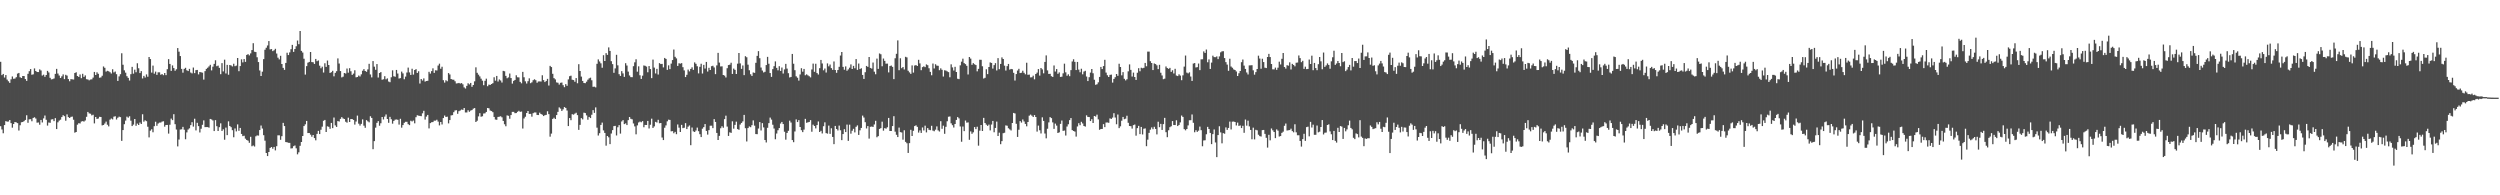 <?xml version="1.0" encoding="UTF-8"?>
<svg xmlns="http://www.w3.org/2000/svg" width="1920" height="150">
  <path d="M0 47.486h1v49.437H0zM1 57.708h1v41.697H1zM2 56.786h1v45.560H2zM3 59.560h1v36.513H3zM4 57.634h1v35.401H4zM5 61.111h1v32.320H5zM6 62.406h1v30.956H6zM7 63.626h1v28.515H7zM8 60.922h1v33.658H8zM9 58.748h1v39.299H9zM10 60.504h1v34.726H10zM11 60.311h1v33.407H11zM12 59.301h1v34.719H12zM13 56.548h1v38.024H13zM14 56.003h1v44.266H14zM15 59.360h1v36.859H15zM16 59.914h1v33.994H16zM17 58.358h1v35.345H17zM18 58.396h1v34.655H18zM19 60.704h1v31.398H19zM20 62.082h1v26.452H20zM21 56.660h1v37.641H21zM22 54.695h1v36.948H22zM23 53.051h1v38.474H23zM24 57.374h1v35.778H24zM25 57.089h1v33.471H25zM26 52.546h1v37.538H26zM27 54.514h1v36.495H27zM28 55.313h1v38.874H28zM29 55.362h1v38.666H29zM30 53.310h1v42.493H30zM31 54.096h1v38.012H31zM32 58.032h1v36.022H32zM33 57.323h1v33.595H33zM34 58.977h1v29.752H34zM35 57.584h1v34.401H35zM36 54.450h1v42.032H36zM37 55.633h1v38.454H37zM38 59.765h1v34.524H38zM39 60.956h1v30.804H39zM40 60.783h1v30.749H40zM41 60.243h1v32.776H41zM42 56.744h1v33.973H42zM43 52.881h1v46.265H43zM44 56.486h1v37.469H44zM45 57.994h1v34.630H45zM46 59.919h1v31.967H46zM47 58.612h1v31.298H47zM48 57.146h1v31.309H48zM49 60.789h1v28.463H49zM50 57.438h1v35.262H50zM51 58.087h1v29.755H51zM52 60.748h1v29.216H52zM53 62.418h1v28.220H53zM54 60.754h1v29.025H54zM55 60.942h1v28.597H55zM56 61.068h1v30.903H56zM57 56.054h1v45.812H57zM58 55.476h1v45.901H58zM59 58.381h1v37.358H59zM60 59.075h1v35.529H60zM61 57.191h1v37.614H61zM62 60.038h1v33.289H62zM63 56.664h1v36.382H63zM64 59.045h1v34.363H64zM65 57.909h1v34.595H65zM66 60.820h1v28.860H66zM67 61.053h1v24.889H67zM68 61.683h1v25.398H68zM69 61.085h1v26.260H69zM70 60.916h1v27.693H70zM71 59.621h1v28.502H71zM72 55.260h1v39.485H72zM73 57.617h1v32.216H73zM74 55.561h1v35.779H74zM75 56.654h1v34.353H75zM76 59.691h1v30.028H76zM77 59.436h1v30.408H77zM78 58.146h1v38.144H78zM79 51.035h1v44.968H79zM80 52.054h1v42.829H80zM81 54.991h1v38.395H81zM82 54.397h1v41.423H82zM83 54.741h1v42.343H83zM84 55.431h1v36.472H84zM85 56.493h1v34.539H85zM86 53.183h1v38.524H86zM87 55.586h1v34.028H87zM88 54.914h1v34.389H88zM89 56.981h1v34.835H89zM90 62.134h1v28.288H90zM91 58.674h1v30.932H91zM92 56.985h1v32.951H92zM93 40.908h1v67.289H93zM94 49.701h1v50.197H94zM95 54.007h1v41.362H95zM96 55.790h1v36.813H96zM97 58.534h1v31.052H97zM98 59.785h1v30.565H98zM99 61.867h1v27.439H99zM100 56.963h1v35.726H100zM101 51.372h1v45.426H101zM102 56.553h1v39.166H102zM103 53.509h1v37.887H103zM104 55.478h1v41.127H104zM105 48.585h1v46.363H105zM106 52.424h1v43.575H106zM107 56.090h1v38.028H107zM108 54.619h1v40.632H108zM109 60.246h1v27.493H109zM110 58.287h1v35.141H110zM111 59.548h1v32.852H111zM112 57.114h1v35.978H112zM113 58.948h1v38.361H113zM114 43.769h1v61.771H114zM115 45.354h1v55.009H115zM116 55.765h1v43.494H116zM117 50.400h1v51.185H117zM118 56.599h1v40.299H118zM119 54.974h1v38.538H119zM120 57.515h1v39.077H120zM121 55.560h1v39.336H121zM122 55.536h1v38.604H122zM123 57.371h1v36.736H123zM124 56.902h1v36.494H124zM125 57.763h1v35.385H125zM126 56.046h1v41.252H126zM127 57.726h1v38.283H127zM128 53.130h1v42.822H128zM129 45.401h1v57.204H129zM130 49.087h1v46.721H130zM131 54.433h1v36.660H131zM132 50.203h1v42.048H132zM133 52.278h1v35.417H133zM134 54.338h1v41.043H134zM135 53.174h1v46.315H135zM136 36.934h1v75.481H136zM137 39.684h1v67.451H137zM138 43.080h1v56.389H138zM139 52.881h1v46.462H139zM140 55.832h1v41.592H140zM141 52.886h1v46.737H141zM142 52.053h1v54.900H142zM143 53.958h1v47.721H143zM144 54.583h1v44.886H144zM145 52.903h1v45.661H145zM146 55.704h1v40.381H146zM147 56.359h1v37.483H147zM148 51.873h1v45.335H148zM149 56.177h1v35.001H149zM150 53.863h1v46.286H150zM151 53.707h1v40.603H151zM152 57.134h1v39.728H152zM153 55.280h1v46.477H153zM154 55.574h1v43.295H154zM155 55.796h1v40.039H155zM156 61.153h1v31.305H156zM157 54.637h1v42.992H157zM158 52.915h1v44.689H158zM159 52.021h1v45.551H159zM160 50.995h1v47.038H160zM161 49.750h1v41.596H161zM162 54.067h1v37.699H162zM163 51.177h1v41.340H163zM164 49.046h1v51.625H164zM165 46.282h1v45.987H165zM166 50.849h1v46.091H166zM167 50.370h1v50.258H167zM168 52.101h1v45.605H168zM169 56.995h1v37.713H169zM170 48.473h1v52.060H170zM171 54.820h1v44.520H171zM172 45.828h1v61.491H172zM173 56.422h1v41.564H173zM174 49.836h1v53.937H174zM175 57.379h1v35.830H175zM176 49.895h1v46.894H176zM177 50.301h1v47.412H177zM178 51.023h1v48.956H178zM179 48.927h1v56.476H179zM180 50.838h1v47.842H180zM181 50.396h1v50.494H181zM182 44.535h1v51.012H182zM183 54.703h1v45.737H183zM184 50.746h1v47.497H184zM185 45.543h1v57.300H185zM186 47.935h1v56.619H186zM187 45.360h1v58.909H187zM188 47.516h1v58.971H188zM189 42.176h1v65.342H189zM190 41.566h1v66.464H190zM191 42.552h1v67.097H191zM192 41.008h1v64.031H192zM193 38.462h1v73.853H193zM194 33.155h1v78.548H194zM195 39.725h1v72.805H195zM196 39.987h1v64.726H196zM197 43.960h1v60.012H197zM198 47.691h1v56.439H198zM199 54.100h1v45.786H199zM200 58.353h1v38.052H200zM201 55.033h1v43.665H201zM202 45.409h1v58.401H202zM203 38.194h1v69.825H203zM204 36.639h1v80.865H204zM205 34.904h1v84.948H205zM206 31.560h1v85.180H206zM207 37.955h1v75.667H207zM208 37.708h1v75.212H208zM209 39.247h1v75.003H209zM210 38.586h1v74.265H210zM211 37.474h1v78.030H211zM212 41.134h1v71.150H212zM213 44.287h1v59.647H213zM214 45.640h1v58.296H214zM215 42.874h1v64.486H215zM216 49.128h1v55.452H216zM217 52.101h1v42.266H217zM218 53.674h1v43.121H218zM219 48.329h1v60.761H219zM220 40.522h1v68.727H220zM221 42.278h1v67.371H221zM222 40.252h1v69.456H222zM223 37.787h1v76.243H223zM224 34.457h1v79.400H224zM225 39.831h1v72.448H225zM226 37.628h1v74.114H226zM227 35.541h1v78.394H227zM228 31.131h1v87.412H228zM229 33.969h1v83.034H229zM230 23.815h1v88.157H230zM231 39.089h1v69.961H231zM232 40.322h1v64.110H232zM233 45.125h1v51.687H233zM234 57.306h1v38.187H234zM235 50.782h1v42.104H235zM236 48.124h1v54.064H236zM237 47.587h1v54.570H237zM238 39.955h1v63.475H238zM239 47.652h1v57.376H239zM240 47.832h1v55.855H240zM241 49.104h1v56.906H241zM242 45.236h1v62.518H242zM243 46.988h1v55.827H243zM244 46.460h1v54.046H244zM245 50.424h1v52.561H245zM246 52.425h1v47.211H246zM247 51.209h1v46.094H247zM248 55.727h1v37.064H248zM249 48.582h1v43.526H249zM250 51.350h1v50.043H250zM251 46.501h1v50.517H251zM252 49.943h1v47.445H252zM253 55.990h1v42.921H253zM254 55.441h1v38.956H254zM255 54.398h1v43.989H255zM256 58.607h1v31.661H256zM257 55.961h1v40.343H257zM258 54.703h1v42.780H258zM259 44.874h1v48.085H259zM260 48.807h1v44.516H260zM261 54.583h1v36.702H261zM262 59.431h1v30.531H262zM263 58.891h1v32.107H263zM264 56.073h1v35.298H264zM265 56.483h1v36.995H265zM266 52.614h1v41.588H266zM267 55.817h1v34.535H267zM268 52.366h1v41.332H268zM269 54.749h1v36.651H269zM270 57.489h1v33.970H270zM271 56.521h1v35.578H271zM272 53.961h1v41.753H272zM273 59.409h1v33.922H273zM274 59.126h1v29.634H274zM275 57.995h1v36.985H275zM276 58.714h1v37.727H276zM277 57.085h1v38.041H277zM278 54.338h1v37.360H278zM279 53.077h1v43.433H279zM280 54.541h1v43.626H280zM281 55.140h1v37.145H281zM282 53.302h1v39.871H282zM283 49.013h1v44.939H283zM284 57.180h1v32.108H284zM285 59.444h1v31.113H285zM286 46.889h1v67.713H286zM287 51.184h1v57.217H287zM288 53.586h1v44.442H288zM289 49.228h1v45.145H289zM290 59.557h1v33.481H290zM291 56.039h1v40.528H291zM292 55.372h1v39.289H292zM293 61.235h1v28.645H293zM294 60.899h1v30.838H294zM295 58.515h1v31.040H295zM296 60.902h1v27.010H296zM297 60.224h1v31.162H297zM298 62.606h1v31.709H298zM299 63.132h1v26.632H299zM300 59.340h1v32.254H300zM301 54.025h1v40.946H301zM302 58.562h1v34.295H302zM303 58.939h1v32.972H303zM304 53.716h1v38.051H304zM305 56.458h1v35.537H305zM306 60.338h1v35.374H306zM307 59.992h1v31.264H307zM308 55.005h1v43.055H308zM309 56.352h1v39.720H309zM310 60.859h1v33.451H310zM311 58.840h1v34.699H311zM312 55.682h1v37.846H312zM313 51.914h1v43.458H313zM314 55.611h1v40.514H314zM315 57.559h1v35.173H315zM316 52.798h1v40.469H316zM317 57.290h1v35.259H317zM318 53.748h1v40.965H318zM319 53.119h1v36.869H319zM320 56.000h1v32.541H320zM321 54.739h1v34.108H321zM322 64.165h1v24.896H322zM323 60.647h1v28.606H323zM324 61.868h1v25.155H324zM325 60.204h1v24.916H325zM326 62.675h1v29.191H326zM327 62.195h1v27.353H327zM328 62.071h1v26.199H328zM329 55.118h1v43.478H329zM330 56.528h1v38.035H330zM331 54.647h1v39.255H331zM332 52.493h1v41.246H332zM333 55.970h1v36.713H333zM334 53.968h1v38.703H334zM335 54.098h1v37.854H335zM336 50.314h1v43.085H336zM337 48.895h1v47.423H337zM338 52.769h1v40.903H338zM339 51.248h1v44.323H339zM340 61.618h1v29.063H340zM341 63.444h1v25.289H341zM342 61.634h1v28.237H342zM343 62.425h1v27.153H343zM344 56.090h1v38.703H344zM345 57.164h1v35.055H345zM346 60.695h1v27.946H346zM347 61.114h1v27.301H347zM348 61.242h1v24.921H348zM349 62.397h1v22.425H349zM350 64.098h1v20.525H350zM351 63.937h1v23.480H351zM352 63.683h1v21.694H352zM353 64.153h1v20.668H353zM354 63.811h1v20.285H354zM355 64.752h1v19.605H355zM356 67.141h1v15.805H356zM357 67.983h1v18.404H357zM358 65.962h1v20.399H358zM359 63.971h1v20.727H359zM360 64.797h1v21.043H360zM361 63.680h1v21.247H361zM362 66.683h1v17.843H362zM363 65.269h1v18.197H363zM364 62.482h1v20.518H364zM365 51.690h1v41.990H365zM366 55.935h1v36.798H366zM367 57.342h1v32.065H367zM368 58.667h1v28.282H368zM369 60.442h1v29.187H369zM370 61.959h1v27.316H370zM371 65.421h1v21.755H371zM372 62.038h1v25.020H372zM373 60.411h1v25.539H373zM374 66.210h1v16.730H374zM375 64.985h1v18.216H375zM376 65.233h1v19.662H376zM377 64.526h1v20.797H377zM378 63.918h1v22.252H378zM379 59.336h1v30.484H379zM380 61.951h1v29.843H380zM381 58.342h1v33.664H381zM382 62.594h1v27.199H382zM383 61.014h1v28.586H383zM384 61.822h1v27.471H384zM385 63.385h1v26.717H385zM386 54.429h1v38.427H386zM387 54.715h1v40.711H387zM388 58.274h1v38.697H388zM389 60.090h1v28.537H389zM390 59.442h1v29.478H390zM391 56.463h1v34.729H391zM392 59.953h1v28.424H392zM393 64.188h1v21.729H393zM394 62.114h1v23.820H394zM395 61.385h1v25.565H395zM396 57.815h1v29.040H396zM397 59.360h1v26.500H397zM398 59.425h1v25.664H398zM399 62.883h1v23.032H399zM400 63.977h1v21.704H400zM401 55.194h1v43.536H401zM402 59.343h1v31.623H402zM403 62.481h1v27.194H403zM404 64.176h1v22.604H404zM405 62.337h1v22.899H405zM406 60.142h1v27.352H406zM407 63.874h1v23.561H407zM408 63.254h1v26.342H408zM409 61.576h1v25.350H409zM410 60.854h1v25.529H410zM411 61.601h1v24.767H411zM412 63.553h1v24.733H412zM413 62.542h1v25.818H413zM414 62.507h1v24.030H414zM415 62.617h1v24.939H415zM416 57.816h1v30.301H416zM417 61.564h1v27.583H417zM418 63.010h1v25.464H418zM419 62.154h1v26.050H419zM420 60.582h1v24.854H420zM421 65.714h1v21.938H421zM422 50.566h1v54.411H422zM423 51.529h1v51.075H423zM424 56.702h1v34.655H424zM425 60.001h1v30.436H425zM426 60.953h1v30.439H426zM427 63.295h1v25.085H427zM428 63.560h1v22.329H428zM429 64.986h1v17.496H429zM430 63.613h1v19.814H430zM431 63.387h1v21.812H431zM432 65.435h1v18.557H432zM433 66.977h1v15.269H433zM434 64.597h1v18.297H434zM435 65.905h1v19.009H435zM436 60.994h1v35.833H436zM437 58.537h1v32.146H437zM438 58.106h1v34.227H438zM439 61.221h1v26.472H439zM440 61.502h1v26.555H440zM441 62.789h1v24.486H441zM442 59.975h1v26.598H442zM443 63.925h1v24.515H443zM444 49.293h1v50.464H444zM445 54.512h1v41.395H445zM446 58.813h1v31.937H446zM447 62.137h1v29.569H447zM448 63.734h1v22.818H448zM449 63.876h1v22.953H449zM450 62.717h1v25.891H450zM451 61.179h1v30.773H451zM452 60.161h1v29.633H452zM453 59.632h1v31.059H453zM454 61.662h1v26.476H454zM455 66.646h1v17.945H455zM456 66.553h1v20.137H456zM457 67.124h1v15.361H457zM458 48.975h1v49.075H458zM459 45.637h1v58.474H459zM460 47.189h1v55.091H460zM461 48.656h1v47.282H461zM462 52.026h1v42.140H462zM463 42.404h1v57.735H463zM464 46.856h1v55.227H464zM465 40.808h1v71.043H465zM466 42.155h1v62.303H466zM467 36.411h1v69.062H467zM468 39.135h1v71.571H468zM469 47.023h1v55.553H469zM470 49.258h1v50.672H470zM471 55.903h1v40.984H471zM472 52.519h1v44.147H472zM473 42.067h1v61.970H473zM474 50.158h1v47.584H474zM475 57.000h1v39.083H475zM476 58.293h1v44.312H476zM477 54.629h1v38.677H477zM478 56.367h1v35.892H478zM479 59.032h1v36.317H479zM480 48.543h1v46.214H480zM481 50.354h1v45.698H481zM482 55.002h1v37.272H482zM483 57.946h1v31.891H483zM484 59.219h1v32.009H484zM485 59.266h1v32.368H485zM486 50.862h1v43.966H486zM487 47.879h1v49.220H487zM488 45.537h1v57.612H488zM489 55.056h1v41.262H489zM490 50.925h1v43.105H490zM491 57.783h1v35.603H491zM492 60.644h1v33.237H492zM493 58.095h1v34.948H493zM494 50.298h1v47.437H494zM495 50.550h1v45.411H495zM496 51.145h1v44.863H496zM497 55.475h1v37.423H497zM498 50.764h1v47.880H498zM499 53.055h1v42.733H499zM500 59.985h1v31.173H500zM501 45.782h1v52.472H501zM502 51.916h1v45.150H502zM503 56.435h1v37.142H503zM504 52.906h1v41.206H504zM505 57.262h1v34.725H505zM506 48.481h1v46.163H506zM507 49.196h1v45.254H507zM508 49.037h1v56.563H508zM509 51.759h1v55.791H509zM510 44.500h1v53.600H510zM511 45.249h1v51.046H511zM512 53.655h1v39.516H512zM513 50.156h1v41.750H513zM514 53.099h1v39.014H514zM515 48.850h1v51.993H515zM516 46.137h1v54.589H516zM517 38.037h1v64.330H517zM518 43.627h1v57.634H518zM519 44.837h1v58.227H519zM520 50.633h1v44.959H520zM521 48.598h1v49.428H521zM522 48.899h1v52.499H522zM523 48.464h1v47.430H523zM524 51.592h1v46.835H524zM525 54.072h1v44.022H525zM526 59.189h1v35.395H526zM527 57.446h1v41.659H527zM528 53.457h1v43.836H528zM529 54.853h1v41.514H529zM530 52.939h1v58.569H530zM531 51.725h1v46.214H531zM532 53.663h1v47.229H532zM533 47.944h1v53.440H533zM534 48.974h1v51.300H534zM535 50.903h1v47.094H535zM536 56.352h1v44.429H536zM537 51.281h1v51.767H537zM538 48.949h1v56.294H538zM539 56.498h1v42.317H539zM540 49.798h1v47.842H540zM541 52.655h1v42.641H541zM542 47.546h1v53.011H542zM543 54.929h1v48.455H543zM544 52.062h1v47.876H544zM545 53.764h1v42.775H545zM546 50.836h1v45.661H546zM547 50.506h1v47.880H547zM548 51.820h1v39.694H548zM549 56.924h1v36.724H549zM550 50.235h1v51.871H550zM551 40.613h1v66.905H551zM552 48.092h1v56.269H552zM553 51.065h1v47.450H553zM554 50.964h1v46.022H554zM555 57.583h1v40.494H555zM556 58.068h1v33.405H556zM557 59.492h1v29.324H557zM558 52.395h1v44.851H558zM559 49.992h1v54.395H559zM560 49.690h1v51.959H560zM561 48.176h1v53.841H561zM562 56.772h1v36.432H562zM563 52.701h1v46.121H563zM564 53.668h1v42.227H564zM565 56.809h1v36.637H565zM566 48.922h1v50.221H566zM567 40.711h1v58.976H567zM568 48.669h1v46.982H568zM569 52.873h1v41.541H569zM570 50.269h1v42.990H570zM571 57.703h1v30.541H571zM572 43.185h1v55.258H572zM573 43.981h1v64.664H573zM574 49.661h1v48.693H574zM575 53.941h1v43.200H575zM576 57.032h1v40.632H576zM577 58.333h1v37.821H577zM578 55.645h1v36.816H578zM579 55.958h1v40.563H579zM580 48.225h1v54.744H580zM581 42.922h1v60.153H581zM582 39.246h1v59.450H582zM583 44.701h1v49.060H583zM584 51.888h1v48.297H584zM585 54.185h1v40.370H585zM586 55.660h1v42.197H586zM587 55.133h1v52.364H587zM588 49.975h1v59.424H588zM589 43.667h1v54.460H589zM590 48.945h1v45.597H590zM591 56.111h1v34.192H591zM592 59.012h1v32.826H592zM593 53.104h1v42.708H593zM594 50.828h1v47.883H594zM595 47.135h1v59.844H595zM596 52.136h1v50.406H596zM597 54.034h1v45.987H597zM598 50.863h1v47.473H598zM599 54.463h1v40.387H599zM600 51.892h1v41.746H600zM601 56.475h1v38.793H601zM602 53.299h1v47.878H602zM603 49.042h1v58.243H603zM604 52.692h1v49.396H604zM605 56.210h1v44.265H605zM606 59.499h1v33.171H606zM607 59.105h1v34.992H607zM608 41.402h1v66.146H608zM609 48.937h1v60.255H609zM610 53.908h1v47.063H610zM611 58.622h1v33.059H611zM612 59.710h1v34.059H612zM613 61.917h1v30.365H613zM614 57.206h1v40.309H614zM615 52.363h1v47.652H615zM616 55.017h1v46.475H616zM617 52.965h1v46.558H617zM618 57.811h1v33.503H618zM619 57.089h1v37.221H619zM620 57.852h1v36.113H620zM621 58.548h1v35.096H621zM622 59.456h1v32.799H622zM623 53.368h1v47.789H623zM624 48.825h1v46.907H624zM625 55.167h1v41.587H625zM626 48.957h1v49.662H626zM627 56.105h1v39.963H627zM628 57.230h1v36.033H628zM629 52.376h1v48.982H629zM630 46.042h1v54.434H630zM631 48.726h1v53.794H631zM632 54.002h1v42.944H632zM633 52.618h1v41.316H633zM634 55.715h1v46.511H634zM635 48.682h1v53.950H635zM636 50.924h1v45.513H636zM637 49.537h1v53.276H637zM638 52.350h1v46.166H638zM639 53.640h1v51.537H639zM640 47.185h1v63.535H640zM641 53.737h1v43.003H641zM642 55.909h1v43.185H642zM643 53.754h1v46.457H643zM644 51.326h1v45.120H644zM645 42.667h1v57.368H645zM646 39.922h1v67.694H646zM647 51.332h1v51.651H647zM648 53.550h1v45.658H648zM649 51.019h1v50.391H649zM650 54.338h1v41.380H650zM651 53.321h1v54.880H651zM652 51.975h1v43.758H652zM653 49.463h1v53.174H653zM654 52.998h1v47.418H654zM655 50.571h1v48.369H655zM656 52.452h1v49.219H656zM657 45.341h1v52.031H657zM658 53.633h1v42.652H658zM659 48.790h1v54.820H659zM660 53.059h1v47.015H660zM661 52.420h1v45.815H661zM662 57.558h1v31.221H662zM663 60.612h1v29.674H663zM664 55.433h1v38.426H664zM665 50.649h1v48.017H665zM666 51.378h1v45.457H666zM667 43.756h1v62.683H667zM668 52.163h1v45.212H668zM669 52.677h1v44.507H669zM670 48.018h1v49.447H670zM671 55.048h1v40.539H671zM672 57.048h1v35.739H672zM673 45.028h1v60.391H673zM674 52.912h1v51.663H674zM675 41.056h1v57.973H675zM676 41.669h1v56.756H676zM677 50.916h1v42.504H677zM678 44.962h1v55.402H678zM679 46.737h1v51.668H679zM680 48.899h1v49.900H680zM681 48.851h1v48.873H681zM682 55.579h1v34.986H682zM683 50.719h1v49.897H683zM684 50.314h1v50.307H684zM685 51.358h1v45.475H685zM686 60.770h1v28.466H686zM687 44.765h1v56.378H687zM688 41.331h1v62.201H688zM689 31.008h1v74.238H689zM690 53.903h1v44.113H690zM691 44.723h1v56.778H691zM692 52.379h1v49.372H692zM693 51.458h1v55.790H693zM694 53.339h1v46.706H694zM695 43.645h1v65.316H695zM696 44.061h1v65.970H696zM697 54.303h1v63.143H697zM698 55.615h1v54.288H698zM699 56.733h1v42.968H699zM700 50.244h1v54.195H700zM701 55.766h1v44.697H701zM702 50.321h1v46.509H702zM703 49.961h1v46.313H703zM704 50.663h1v46.793H704zM705 45.911h1v55.935H705zM706 48.673h1v51.467H706zM707 53.928h1v48.156H707zM708 51.550h1v46.325H708zM709 50.936h1v49.254H709zM710 51.547h1v44.975H710zM711 49.457h1v52.201H711zM712 50.085h1v48.246H712zM713 52.411h1v47.267H713zM714 55.195h1v44.818H714zM715 57.800h1v38.801H715zM716 48.816h1v51.468H716zM717 52.595h1v48.206H717zM718 49.351h1v50.255H718zM719 50.361h1v46.720H719zM720 50.543h1v49.617H720zM721 53.891h1v47.117H721zM722 52.483h1v40.610H722zM723 53.628h1v45.277H723zM724 58.769h1v37.740H724zM725 53.958h1v48.801H725zM726 54.200h1v43.195H726zM727 54.825h1v38.304H727zM728 55.377h1v34.271H728zM729 59.363h1v30.073H729zM730 49.408h1v45.310H730zM731 51.767h1v44.363H731zM732 54.187h1v43.746H732zM733 51.294h1v43.947H733zM734 55.311h1v36.777H734zM735 60.466h1v29.434H735zM736 60.786h1v30.124H736zM737 50.150h1v46.968H737zM738 47.375h1v61.467H738zM739 45.064h1v52.120H739zM740 48.494h1v52.220H740zM741 49.229h1v43.332H741zM742 50.544h1v43.668H742zM743 57.171h1v36.810H743zM744 43.773h1v63.611H744zM745 45.022h1v55.895H745zM746 49.783h1v52.962H746zM747 48.494h1v53.154H747zM748 49.361h1v48.239H748zM749 49.995h1v49.174H749zM750 54.762h1v42.551H750zM751 52.879h1v58.982H751zM752 45.858h1v54.481H752zM753 45.907h1v50.074H753zM754 50.907h1v49.694H754zM755 60.334h1v30.195H755zM756 59.761h1v34.728H756zM757 53.195h1v42.563H757zM758 56.917h1v39.746H758zM759 51.455h1v44.255H759zM760 47.944h1v52.184H760zM761 48.345h1v47.272H761zM762 52.681h1v40.200H762zM763 50.030h1v51.553H763zM764 48.478h1v49.764H764zM765 54.095h1v39.312H765zM766 44.649h1v59.790H766zM767 53.149h1v48.762H767zM768 49.114h1v61.649H768zM769 44.084h1v64.328H769zM770 45.301h1v56.992H770zM771 50.446h1v51.496H771zM772 54.171h1v42.127H772zM773 50.793h1v45.754H773zM774 49.085h1v49.432H774zM775 53.438h1v45.931H775zM776 52.949h1v47.264H776zM777 53.206h1v41.238H777zM778 55.930h1v30.789H778zM779 61.842h1v25.320H779zM780 56.863h1v38.200H780zM781 54.165h1v50.989H781zM782 52.820h1v46.807H782zM783 56.103h1v36.919H783zM784 55.855h1v38.295H784zM785 54.329h1v37.415H785zM786 55.889h1v37.413H786zM787 57.089h1v38.077H787zM788 48.163h1v48.885H788zM789 57.445h1v36.243H789zM790 57.288h1v31.559H790zM791 59.452h1v28.549H791zM792 59.341h1v29.470H792zM793 58.096h1v31.756H793zM794 60.922h1v27.442H794zM795 56.838h1v32.999H795zM796 55.775h1v45.307H796zM797 53.038h1v43.399H797zM798 58.075h1v41.966H798zM799 52.234h1v50.260H799zM800 53.283h1v36.847H800zM801 56.304h1v36.586H801zM802 47.575h1v54.987H802zM803 42.546h1v63.701H803zM804 54.065h1v44.824H804zM805 56.783h1v37.224H805zM806 56.691h1v33.289H806zM807 58.498h1v32.230H807zM808 59.094h1v34.919H808zM809 50.284h1v48.699H809zM810 54.912h1v39.991H810zM811 53.050h1v43.433H811zM812 56.673h1v45.489H812zM813 55.593h1v46.032H813zM814 59.102h1v36.030H814zM815 58.863h1v33.724H815zM816 56.303h1v44.218H816zM817 48.874h1v51.355H817zM818 55.548h1v48.545H818zM819 58.161h1v39.013H819zM820 57.081h1v38.366H820zM821 58.504h1v33.751H821zM822 53.861h1v36.828H822zM823 47.197h1v52.738H823zM824 45.511h1v55.093H824zM825 47.523h1v53.528H825zM826 53.794h1v51.110H826zM827 47.544h1v49.592H827zM828 53.456h1v41.143H828zM829 55.490h1v40.645H829zM830 52.782h1v40.780H830zM831 57.095h1v37.705H831zM832 54.917h1v41.858H832zM833 54.357h1v42.872H833zM834 58.794h1v29.765H834zM835 62.272h1v27.557H835zM836 59.269h1v30.662H836zM837 55.773h1v37.218H837zM838 52.982h1v38.573H838zM839 56.249h1v38.202H839zM840 61.257h1v27.833H840zM841 65.110h1v24.415H841zM842 64.715h1v23.355H842zM843 63.220h1v28.459H843zM844 59.105h1v40.568H844zM845 51.398h1v47.672H845zM846 53.028h1v45.991H846zM847 50.719h1v44.636H847zM848 45.905h1v51.738H848zM849 55.740h1v38.352H849zM850 57.815h1v36.245H850zM851 59.145h1v35.187H851zM852 57.485h1v33.460H852zM853 57.306h1v34.039H853zM854 63.418h1v26.906H854zM855 60.634h1v26.299H855zM856 59.283h1v30.998H856zM857 56.807h1v38.634H857zM858 58.234h1v29.745H858zM859 48.967h1v49.453H859zM860 51.456h1v45.588H860zM861 57.835h1v34.884H861zM862 55.374h1v34.412H862zM863 60.518h1v31.008H863zM864 61.757h1v29.390H864zM865 60.894h1v28.008H865zM866 54.760h1v39.553H866zM867 49.483h1v47.262H867zM868 53.645h1v43.280H868zM869 58.772h1v39.971H869zM870 55.752h1v40.373H870zM871 59.135h1v36.529H871zM872 61.397h1v42.809H872zM873 55.848h1v42.561H873zM874 52.358h1v44.314H874zM875 54.754h1v48.251H875zM876 52.028h1v45.454H876zM877 52.451h1v50.820H877zM878 52.062h1v46.798H878zM879 48.344h1v50.259H879zM880 50.875h1v61.389H880zM881 39.618h1v67.637H881zM882 39.608h1v62.447H882zM883 46.998h1v52.590H883zM884 48.387h1v49.456H884zM885 53.786h1v45.436H885zM886 48.730h1v48.629H886zM887 49.183h1v49.818H887zM888 50.185h1v53.052H888zM889 53.112h1v40.368H889zM890 49.790h1v47.905H890zM891 55.842h1v39.292H891zM892 57.951h1v41.861H892zM893 60.835h1v34.504H893zM894 60.410h1v30.127H894zM895 51.038h1v50.473H895zM896 52.278h1v53.096H896zM897 52.865h1v47.169H897zM898 52.115h1v45.566H898zM899 55.218h1v41.768H899zM900 53.961h1v39.039H900zM901 56.419h1v39.590H901zM902 52.846h1v43.207H902zM903 57.996h1v34.353H903zM904 58.413h1v38.391H904zM905 57.084h1v38.852H905zM906 58.087h1v35.915H906zM907 61.584h1v27.167H907zM908 57.865h1v31.930H908zM909 51.148h1v48.012H909zM910 42.638h1v57.443H910zM911 55.746h1v43.350H911zM912 56.366h1v39.915H912zM913 55.539h1v36.802H913zM914 58.782h1v33.531H914zM915 62.143h1v25.755H915zM916 48.798h1v45.498H916zM917 48.433h1v53.159H917zM918 51.813h1v48.159H918zM919 51.566h1v49.720H919zM920 48.800h1v51.573H920zM921 53.842h1v43.377H921zM922 45.542h1v54.440H922zM923 45.492h1v66.824H923zM924 39.478h1v68.401H924zM925 40.636h1v67.067H925zM926 38.027h1v65.094H926zM927 47.802h1v49.654H927zM928 45.627h1v53.455H928zM929 52.932h1v49.167H929zM930 48.057h1v62.624H930zM931 42.734h1v60.299H931zM932 43.877h1v55.537H932zM933 43.911h1v65.483H933zM934 43.298h1v77.387H934zM935 45.416h1v58.322H935zM936 43.310h1v53.637H936zM937 40.189h1v61.486H937zM938 39.402h1v70.673H938zM939 39.331h1v62.933H939zM940 44.607h1v58.121H940zM941 47.718h1v50.146H941zM942 49.625h1v50.136H942zM943 54.366h1v43.899H943zM944 45.117h1v48.248H944zM945 51.103h1v48.348H945zM946 52.022h1v41.396H946zM947 53.290h1v40.045H947zM948 53.741h1v39.933H948zM949 54.873h1v41.470H949zM950 58.369h1v35.785H950zM951 56.265h1v40.400H951zM952 54.547h1v41.802H952zM953 47.754h1v50.607H953zM954 45.743h1v50.859H954zM955 50.372h1v51.626H955zM956 52.946h1v38.844H956zM957 55.639h1v40.889H957zM958 57.213h1v35.473H958zM959 50.234h1v46.824H959zM960 50.198h1v49.589H960zM961 50.091h1v56.880H961zM962 54.036h1v43.999H962zM963 57.338h1v49.745H963zM964 55.414h1v44.253H964zM965 53.012h1v47.094H965zM966 42.731h1v60.757H966zM967 44.943h1v59.591H967zM968 52.812h1v52.033H968zM969 45.133h1v54.819H969zM970 47.655h1v52.150H970zM971 51.963h1v50.842H971zM972 52.264h1v53.563H972zM973 43.784h1v69.566H973zM974 41.353h1v62.197H974zM975 43.826h1v63.938H975zM976 49.135h1v49.502H976zM977 53.243h1v46.873H977zM978 53.311h1v48.075H978zM979 51.897h1v54.201H979zM980 53.662h1v45.742H980zM981 51.961h1v48.411H981zM982 47.355h1v57.513H982zM983 49.516h1v54.970H983zM984 45.167h1v56.894H984zM985 40.704h1v60.410H985zM986 51.466h1v45.174H986zM987 52.700h1v42.182H987zM988 50.071h1v50.199H988zM989 50.449h1v49.609H989zM990 47.890h1v51.988H990zM991 53.361h1v45.445H991zM992 49.056h1v51.658H992zM993 49.844h1v51.782H993zM994 50.918h1v44.540H994zM995 48.172h1v53.459H995zM996 48.013h1v55.868H996zM997 42.597h1v61.306H997zM998 44.627h1v63.586H998zM999 47.791h1v64.806H999zM1000 46.671h1v60.171H1000zM1001 52.892h1v49.875H1001zM1002 51.199h1v57.008H1002zM1003 53.111h1v44.505H1003zM1004 52.929h1v44.335H1004zM1005 45.701h1v58.979H1005zM1006 49.136h1v44.466H1006zM1007 42.765h1v55.192H1007zM1008 53.893h1v41.837H1008zM1009 48.317h1v55.196H1009zM1010 52.278h1v51.233H1010zM1011 53.918h1v42.478H1011zM1012 49.297h1v52.310H1012zM1013 43.760h1v57.347H1013zM1014 47.085h1v50.452H1014zM1015 53.185h1v39.042H1015zM1016 40.372h1v62.883H1016zM1017 51.357h1v50.595H1017zM1018 50.232h1v51.545H1018zM1019 48.677h1v47.344H1019zM1020 49.892h1v45.587H1020zM1021 52.805h1v48.112H1021zM1022 47.123h1v55.976H1022zM1023 43.998h1v63.584H1023zM1024 38.983h1v61.581H1024zM1025 49.840h1v58.354H1025zM1026 48.734h1v60.783H1026zM1027 46.853h1v51.284H1027zM1028 48.389h1v52.993H1028zM1029 50.890h1v45.936H1029zM1030 40.721h1v56.505H1030zM1031 47.733h1v58.959H1031zM1032 47.051h1v51.192H1032zM1033 54.616h1v46.258H1033zM1034 53.436h1v45.936H1034zM1035 51.496h1v44.689H1035zM1036 49.836h1v42.775H1036zM1037 54.087h1v44.147H1037zM1038 44.537h1v54.796H1038zM1039 51.220h1v54.634H1039zM1040 46.923h1v59.936H1040zM1041 46.886h1v55.584H1041zM1042 48.446h1v54.553H1042zM1043 44.954h1v60.579H1043zM1044 52.245h1v40.066H1044zM1045 40.476h1v64.429H1045zM1046 34.369h1v71.495H1046zM1047 46.023h1v66.242H1047zM1048 43.291h1v63.067H1048zM1049 43.252h1v63.431H1049zM1050 40.225h1v65.927H1050zM1051 44.553h1v61.651H1051zM1052 49.649h1v46.731H1052zM1053 44.184h1v53.271H1053zM1054 50.510h1v48.670H1054zM1055 50.126h1v48.655H1055zM1056 54.752h1v43.715H1056zM1057 57.119h1v36.764H1057zM1058 50.242h1v45.319H1058zM1059 48.866h1v44.773H1059zM1060 46.798h1v52.061H1060zM1061 48.704h1v52.675H1061zM1062 51.083h1v46.282H1062zM1063 55.336h1v42.353H1063zM1064 55.722h1v38.579H1064zM1065 56.867h1v33.365H1065zM1066 42.088h1v59.089H1066zM1067 40.411h1v77.161H1067zM1068 49.897h1v56.820H1068zM1069 44.407h1v57.419H1069zM1070 54.341h1v39.894H1070zM1071 51.573h1v48.212H1071zM1072 56.709h1v40.850H1072zM1073 50.479h1v45.211H1073zM1074 48.078h1v50.086H1074zM1075 50.460h1v51.211H1075zM1076 47.894h1v49.514H1076zM1077 48.590h1v52.438H1077zM1078 51.468h1v46.421H1078zM1079 51.563h1v46.411H1079zM1080 43.020h1v58.397H1080zM1081 40.463h1v64.356H1081zM1082 44.062h1v52.477H1082zM1083 52.917h1v41.785H1083zM1084 55.798h1v39.944H1084zM1085 55.047h1v44.711H1085zM1086 51.252h1v45.468H1086zM1087 41.559h1v57.779H1087zM1088 44.119h1v63.790H1088zM1089 38.617h1v66.590H1089zM1090 43.184h1v58.848H1090zM1091 43.333h1v58.985H1091zM1092 50.713h1v53.718H1092zM1093 48.635h1v52.643H1093zM1094 44.892h1v53.169H1094zM1095 43.763h1v52.984H1095zM1096 48.915h1v56.899H1096zM1097 41.433h1v66.785H1097zM1098 53.211h1v47.619H1098zM1099 46.285h1v59.712H1099zM1100 53.310h1v47.218H1100zM1101 41.050h1v61.403H1101zM1102 47.572h1v53.203H1102zM1103 46.272h1v62.567H1103zM1104 42.518h1v59.894H1104zM1105 45.908h1v60.886H1105zM1106 50.720h1v59.417H1106zM1107 49.608h1v47.330H1107zM1108 47.362h1v50.195H1108zM1109 46.273h1v50.717H1109zM1110 40.294h1v65.423H1110zM1111 40.329h1v67.057H1111zM1112 43.456h1v62.275H1112zM1113 45.908h1v62.210H1113zM1114 45.823h1v57.990H1114zM1115 40.879h1v64.193H1115zM1116 47.171h1v52.837H1116zM1117 50.215h1v50.526H1117zM1118 52.407h1v47.784H1118zM1119 49.233h1v59.781H1119zM1120 46.532h1v54.998H1120zM1121 49.658h1v45.718H1121zM1122 47.221h1v51.714H1122zM1123 48.354h1v53.673H1123zM1124 53.462h1v46.736H1124zM1125 43.348h1v55.789H1125zM1126 51.468h1v51.331H1126zM1127 50.083h1v50.827H1127zM1128 51.876h1v52.227H1128zM1129 46.955h1v53.001H1129zM1130 44.994h1v57.777H1130zM1131 40.455h1v76.706H1131zM1132 41.454h1v69.685H1132zM1133 39.733h1v63.011H1133zM1134 44.577h1v63.134H1134zM1135 43.952h1v62.033H1135zM1136 45.203h1v62.339H1136zM1137 47.313h1v58.468H1137zM1138 42.586h1v72.130H1138zM1139 43.766h1v64.719H1139zM1140 38.849h1v80.616H1140zM1141 30.317h1v91.877H1141zM1142 37.662h1v68.867H1142zM1143 35.315h1v73.125H1143zM1144 42.286h1v68.058H1144zM1145 38.909h1v78.803H1145zM1146 40.748h1v64.257H1146zM1147 50.215h1v62.497H1147zM1148 48.062h1v56.984H1148zM1149 54.720h1v46.074H1149zM1150 52.562h1v52.711H1150zM1151 45.737h1v56.363H1151zM1152 46.193h1v56.194H1152zM1153 44.957h1v62.112H1153zM1154 48.994h1v61.151H1154zM1155 44.608h1v59.145H1155zM1156 49.450h1v67.076H1156zM1157 52.593h1v56.251H1157zM1158 50.223h1v55.936H1158zM1159 44.930h1v62.977H1159zM1160 41.995h1v75.522H1160zM1161 43.933h1v71.745H1161zM1162 48.006h1v56.252H1162zM1163 47.134h1v58.904H1163zM1164 38.756h1v70.002H1164zM1165 43.747h1v63.248H1165zM1166 42.304h1v66.219H1166zM1167 43.855h1v68.760H1167zM1168 37.060h1v75.784H1168zM1169 47.138h1v65.249H1169zM1170 53.687h1v46.155H1170zM1171 49.148h1v45.247H1171zM1172 52.724h1v45.805H1172zM1173 48.262h1v44.050H1173zM1174 48.606h1v50.942H1174zM1175 52.646h1v48.193H1175zM1176 50.177h1v47.460H1176zM1177 48.768h1v50.968H1177zM1178 50.703h1v46.731H1178zM1179 50.776h1v47.109H1179zM1180 53.815h1v42.263H1180zM1181 53.782h1v43.253H1181zM1182 45.704h1v62.588H1182zM1183 46.918h1v51.836H1183zM1184 51.676h1v56.956H1184zM1185 50.987h1v50.641H1185zM1186 47.970h1v52.694H1186zM1187 50.878h1v51.514H1187zM1188 45.507h1v62.996H1188zM1189 46.293h1v63.128H1189zM1190 48.127h1v59.171H1190zM1191 46.758h1v54.287H1191zM1192 53.751h1v45.088H1192zM1193 56.749h1v39.751H1193zM1194 53.084h1v42.460H1194zM1195 50.543h1v50.673H1195zM1196 54.024h1v44.415H1196zM1197 51.458h1v47.362H1197zM1198 55.703h1v45.408H1198zM1199 53.496h1v43.897H1199zM1200 56.536h1v44.448H1200zM1201 54.301h1v41.847H1201zM1202 37.739h1v60.414H1202zM1203 38.414h1v74.788H1203zM1204 36.504h1v80.618H1204zM1205 41.376h1v67.870H1205zM1206 45.977h1v54.150H1206zM1207 46.786h1v51.799H1207zM1208 48.793h1v50.586H1208zM1209 55.763h1v41.059H1209zM1210 51.646h1v53.848H1210zM1211 46.281h1v55.245H1211zM1212 54.325h1v46.678H1212zM1213 55.464h1v49.353H1213zM1214 49.088h1v52.727H1214zM1215 50.007h1v48.701H1215zM1216 45.706h1v59.235H1216zM1217 47.065h1v61.087H1217zM1218 47.247h1v54.408H1218zM1219 51.435h1v50.647H1219zM1220 51.572h1v47.349H1220zM1221 55.879h1v43.183H1221zM1222 44.665h1v51.157H1222zM1223 53.650h1v40.423H1223zM1224 42.702h1v65.629H1224zM1225 40.110h1v69.319H1225zM1226 42.383h1v61.800H1226zM1227 54.209h1v50.281H1227zM1228 49.407h1v48.937H1228zM1229 51.724h1v45.946H1229zM1230 57.600h1v39.506H1230zM1231 50.244h1v46.619H1231zM1232 48.980h1v44.873H1232zM1233 50.408h1v44.436H1233zM1234 52.959h1v45.314H1234zM1235 49.651h1v49.972H1235zM1236 55.640h1v36.896H1236zM1237 56.498h1v38.035H1237zM1238 54.441h1v43.812H1238zM1239 43.421h1v61.036H1239zM1240 43.850h1v61.028H1240zM1241 53.012h1v46.355H1241zM1242 52.881h1v46.956H1242zM1243 49.769h1v52.638H1243zM1244 54.402h1v39.091H1244zM1245 49.622h1v45.645H1245zM1246 49.079h1v54.978H1246zM1247 49.746h1v59.709H1247zM1248 51.110h1v49.502H1248zM1249 52.887h1v45.093H1249zM1250 45.462h1v51.599H1250zM1251 53.148h1v41.741H1251zM1252 51.394h1v46.971H1252zM1253 56.921h1v38.220H1253zM1254 49.767h1v46.881H1254zM1255 52.516h1v42.555H1255zM1256 47.332h1v44.896H1256zM1257 53.194h1v45.524H1257zM1258 51.211h1v41.830H1258zM1259 54.038h1v41.732H1259zM1260 46.736h1v52.449H1260zM1261 45.930h1v49.979H1261zM1262 57.750h1v49.050H1262zM1263 55.886h1v43.010H1263zM1264 51.108h1v39.458H1264zM1265 58.575h1v34.223H1265zM1266 60.849h1v31.317H1266zM1267 52.296h1v44.329H1267zM1268 51.330h1v49.280H1268zM1269 52.859h1v46.338H1269zM1270 52.305h1v48.459H1270zM1271 53.819h1v46.418H1271zM1272 58.564h1v41.993H1272zM1273 55.016h1v43.205H1273zM1274 54.020h1v46.340H1274zM1275 50.399h1v49.013H1275zM1276 50.107h1v46.638H1276zM1277 53.494h1v41.923H1277zM1278 48.957h1v50.238H1278zM1279 56.032h1v39.574H1279zM1280 55.406h1v41.079H1280zM1281 50.691h1v51.347H1281zM1282 53.928h1v50.458H1282zM1283 46.970h1v65.102H1283zM1284 51.407h1v46.938H1284zM1285 49.246h1v52.950H1285zM1286 54.529h1v49.507H1286zM1287 52.612h1v46.959H1287zM1288 55.295h1v41.076H1288zM1289 55.051h1v48.197H1289zM1290 54.301h1v42.622H1290zM1291 54.071h1v46.204H1291zM1292 54.934h1v41.769H1292zM1293 48.420h1v50.977H1293zM1294 54.930h1v41.877H1294zM1295 54.323h1v40.329H1295zM1296 52.594h1v49.265H1296zM1297 54.584h1v43.542H1297zM1298 53.438h1v42.658H1298zM1299 57.246h1v37.995H1299zM1300 58.043h1v33.281H1300zM1301 58.740h1v30.514H1301zM1302 58.474h1v36.034H1302zM1303 44.664h1v58.025H1303zM1304 47.298h1v54.714H1304zM1305 49.157h1v52.458H1305zM1306 48.726h1v49.676H1306zM1307 55.301h1v43.007H1307zM1308 57.916h1v33.155H1308zM1309 58.808h1v30.959H1309zM1310 51.187h1v48.307H1310zM1311 53.793h1v45.008H1311zM1312 47.884h1v51.194H1312zM1313 52.055h1v43.085H1313zM1314 58.817h1v33.659H1314zM1315 57.265h1v35.160H1315zM1316 55.924h1v32.594H1316zM1317 48.591h1v51.386H1317zM1318 56.147h1v44.184H1318zM1319 46.694h1v54.358H1319zM1320 50.441h1v49.475H1320zM1321 51.419h1v53.575H1321zM1322 52.478h1v48.103H1322zM1323 55.010h1v41.095H1323zM1324 57.152h1v43.750H1324zM1325 47.556h1v58.220H1325zM1326 42.591h1v61.367H1326zM1327 51.291h1v48.973H1327zM1328 55.807h1v43.028H1328zM1329 52.692h1v42.041H1329zM1330 54.805h1v39.175H1330zM1331 52.549h1v45.878H1331zM1332 48.302h1v50.132H1332zM1333 50.687h1v45.730H1333zM1334 50.208h1v44.301H1334zM1335 49.747h1v43.356H1335zM1336 47.393h1v48.471H1336zM1337 56.035h1v36.288H1337zM1338 53.403h1v40.505H1338zM1339 48.674h1v64.097H1339zM1340 47.428h1v53.158H1340zM1341 51.131h1v43.319H1341zM1342 57.894h1v39.043H1342zM1343 56.613h1v38.232H1343zM1344 56.089h1v40.461H1344zM1345 54.360h1v41.602H1345zM1346 47.538h1v50.479H1346zM1347 52.922h1v44.425H1347zM1348 53.964h1v45.196H1348zM1349 53.105h1v47.699H1349zM1350 58.952h1v36.257H1350zM1351 60.484h1v34.559H1351zM1352 61.412h1v26.431H1352zM1353 54.120h1v42.714H1353zM1354 57.946h1v34.502H1354zM1355 51.978h1v42.419H1355zM1356 61.016h1v29.037H1356zM1357 57.606h1v30.461H1357zM1358 62.904h1v25.747H1358zM1359 61.573h1v23.438H1359zM1360 60.567h1v34.586H1360zM1361 57.482h1v34.823H1361zM1362 57.497h1v35.428H1362zM1363 58.045h1v32.580H1363zM1364 63.900h1v24.321H1364zM1365 60.806h1v26.653H1365zM1366 60.994h1v29.844H1366zM1367 55.434h1v40.120H1367zM1368 54.884h1v44.721H1368zM1369 53.688h1v45.679H1369zM1370 56.636h1v34.564H1370zM1371 55.124h1v37.363H1371zM1372 57.870h1v30.309H1372zM1373 62.902h1v23.519H1373zM1374 49.111h1v49.126H1374zM1375 50.674h1v52.460H1375zM1376 43.772h1v60.026H1376zM1377 48.909h1v46.828H1377zM1378 55.874h1v40.705H1378zM1379 55.689h1v35.331H1379zM1380 54.130h1v39.748H1380zM1381 55.112h1v39.611H1381zM1382 49.617h1v44.662H1382zM1383 47.841h1v52.520H1383zM1384 43.822h1v59.103H1384zM1385 50.174h1v52.520H1385zM1386 43.936h1v60.034H1386zM1387 51.843h1v47.793H1387zM1388 48.315h1v58.654H1388zM1389 36.747h1v73.533H1389zM1390 38.150h1v70.419H1390zM1391 37.646h1v72.044H1391zM1392 53.056h1v56.070H1392zM1393 36.769h1v72.109H1393zM1394 45.095h1v58.817H1394zM1395 43.873h1v54.042H1395zM1396 47.360h1v56.348H1396zM1397 43.884h1v67.613H1397zM1398 51.016h1v48.492H1398zM1399 46.447h1v50.686H1399zM1400 48.310h1v52.366H1400zM1401 48.258h1v45.596H1401zM1402 54.942h1v38.331H1402zM1403 50.152h1v46.008H1403zM1404 49.073h1v47.023H1404zM1405 53.543h1v48.497H1405zM1406 46.286h1v48.928H1406zM1407 52.940h1v44.147H1407zM1408 57.967h1v45.266H1408zM1409 44.913h1v55.062H1409zM1410 52.665h1v45.112H1410zM1411 43.873h1v60.312H1411zM1412 49.478h1v50.470H1412zM1413 45.182h1v55.924H1413zM1414 51.541h1v47.273H1414zM1415 55.364h1v43.207H1415zM1416 57.688h1v33.427H1416zM1417 44.495h1v51.797H1417zM1418 48.027h1v64.675H1418zM1419 46.527h1v56.439H1419zM1420 47.372h1v51.972H1420zM1421 50.262h1v46.100H1421zM1422 51.949h1v43.230H1422zM1423 44.991h1v57.529H1423zM1424 38.288h1v63.531H1424zM1425 46.255h1v53.910H1425zM1426 46.308h1v62.508H1426zM1427 41.992h1v67.988H1427zM1428 48.900h1v54.920H1428zM1429 54.505h1v46.969H1429zM1430 52.066h1v40.451H1430zM1431 43.591h1v60.746H1431zM1432 34.823h1v78.677H1432zM1433 45.638h1v67.860H1433zM1434 48.124h1v62.813H1434zM1435 41.815h1v66.020H1435zM1436 44.576h1v56.901H1436zM1437 48.450h1v46.225H1437zM1438 48.385h1v49.523H1438zM1439 45.599h1v59.357H1439zM1440 46.096h1v56.772H1440zM1441 46.797h1v65.021H1441zM1442 50.324h1v46.799H1442zM1443 57.145h1v40.234H1443zM1444 45.839h1v57.433H1444zM1445 49.689h1v53.962H1445zM1446 39.082h1v80.066H1446zM1447 48.965h1v55.139H1447zM1448 43.353h1v66.727H1448zM1449 47.011h1v61.648H1449zM1450 44.503h1v57.388H1450zM1451 43.630h1v64.492H1451zM1452 48.250h1v56.839H1452zM1453 48.873h1v58.680H1453zM1454 50.406h1v49.904H1454zM1455 50.218h1v62.101H1455zM1456 48.154h1v62.583H1456zM1457 41.367h1v71.779H1457zM1458 43.340h1v62.593H1458zM1459 36.911h1v60.722H1459zM1460 46.451h1v50.815H1460zM1461 49.125h1v53.105H1461zM1462 45.331h1v58.240H1462zM1463 37.290h1v71.447H1463zM1464 43.597h1v62.964H1464zM1465 51.266h1v64.822H1465zM1466 52.973h1v51.433H1466zM1467 48.798h1v55.423H1467zM1468 30.017h1v82.945H1468zM1469 35.054h1v73.486H1469zM1470 44.932h1v58.790H1470zM1471 48.527h1v53.231H1471zM1472 49.037h1v52.402H1472zM1473 47.589h1v50.784H1473zM1474 47.197h1v56.030H1474zM1475 44.086h1v65.476H1475zM1476 42.444h1v62.547H1476zM1477 52.318h1v55.283H1477zM1478 47.199h1v58.286H1478zM1479 38.415h1v69.301H1479zM1480 50.238h1v62.365H1480zM1481 47.844h1v59.810H1481zM1482 51.663h1v60.291H1482zM1483 44.850h1v64.982H1483zM1484 50.236h1v62.721H1484zM1485 47.544h1v51.642H1485zM1486 53.783h1v50.374H1486zM1487 55.603h1v44.756H1487zM1488 57.560h1v37.628H1488zM1489 48.146h1v63.123H1489zM1490 45.392h1v62.493H1490zM1491 35.709h1v64.803H1491zM1492 47.923h1v60.769H1492zM1493 47.494h1v54.420H1493zM1494 48.237h1v49.916H1494zM1495 51.268h1v46.927H1495zM1496 49.540h1v46.015H1496zM1497 44.734h1v55.594H1497zM1498 47.040h1v57.360H1498zM1499 38.908h1v59.196H1499zM1500 38.827h1v68.290H1500zM1501 43.578h1v62.056H1501zM1502 41.969h1v59.142H1502zM1503 43.940h1v59.944H1503zM1504 29.809h1v78.219H1504zM1505 31.306h1v80.708H1505zM1506 30.523h1v92.035H1506zM1507 39.305h1v70.653H1507zM1508 34.557h1v74.509H1508zM1509 47.180h1v51.678H1509zM1510 48.332h1v66.544H1510zM1511 46.892h1v56.903H1511zM1512 42.692h1v63.794H1512zM1513 37.649h1v70.100H1513zM1514 45.245h1v61.862H1514zM1515 43.899h1v62.311H1515zM1516 40.465h1v64.736H1516zM1517 28.915h1v78.860H1517zM1518 47.474h1v57.568H1518zM1519 45.623h1v69.270H1519zM1520 43.304h1v62.470H1520zM1521 48.673h1v52.587H1521zM1522 45.266h1v56.818H1522zM1523 44.453h1v55.994H1523zM1524 48.299h1v60.634H1524zM1525 47.298h1v64.620H1525zM1526 38.382h1v74.891H1526zM1527 45.990h1v59.909H1527zM1528 49.083h1v55.786H1528zM1529 47.032h1v55.216H1529zM1530 48.511h1v62.253H1530zM1531 47.455h1v56.121H1531zM1532 47.181h1v57.926H1532zM1533 42.795h1v63.312H1533zM1534 48.149h1v52.546H1534zM1535 41.666h1v60.238H1535zM1536 45.093h1v59.961H1536zM1537 46.618h1v58.837H1537zM1538 50.732h1v45.519H1538zM1539 52.453h1v50.452H1539zM1540 51.367h1v57.503H1540zM1541 43.543h1v55.254H1541zM1542 36.420h1v69.973H1542zM1543 37.449h1v73.240H1543zM1544 49.468h1v49.172H1544zM1545 41.461h1v61.573H1545zM1546 37.167h1v67.113H1546zM1547 33.237h1v74.391H1547zM1548 39.625h1v67.627H1548zM1549 46.233h1v54.974H1549zM1550 49.882h1v48.767H1550zM1551 39.066h1v63.612H1551zM1552 42.350h1v61.207H1552zM1553 42.806h1v59.424H1553zM1554 46.830h1v52.341H1554zM1555 48.531h1v56.427H1555zM1556 49.852h1v54.790H1556zM1557 47.054h1v54.037H1557zM1558 36.891h1v65.893H1558zM1559 48.723h1v45.297H1559zM1560 47.366h1v52.515H1560zM1561 44.989h1v60.414H1561zM1562 40.494h1v64.469H1562zM1563 41.087h1v61.928H1563zM1564 47.707h1v53.216H1564zM1565 52.160h1v51.927H1565zM1566 42.690h1v64.383H1566zM1567 42.041h1v58.430H1567zM1568 39.306h1v69.016H1568zM1569 45.568h1v61.862H1569zM1570 45.491h1v64.728H1570zM1571 47.158h1v53.146H1571zM1572 38.563h1v62.942H1572zM1573 44.857h1v57.702H1573zM1574 43.466h1v49.934H1574zM1575 54.137h1v48.224H1575zM1576 41.457h1v59.108H1576zM1577 39.011h1v63.289H1577zM1578 48.313h1v56.343H1578zM1579 48.581h1v52.376H1579zM1580 53.283h1v45.441H1580zM1581 51.868h1v44.302H1581zM1582 42.369h1v55.655H1582zM1583 37.046h1v70.467H1583zM1584 41.684h1v68.617H1584zM1585 46.062h1v58.281H1585zM1586 49.280h1v67.002H1586zM1587 49.311h1v54.327H1587zM1588 46.103h1v63.612H1588zM1589 43.271h1v55.732H1589zM1590 38.410h1v67.350H1590zM1591 40.572h1v66.887H1591zM1592 48.804h1v57.369H1592zM1593 45.719h1v61.317H1593zM1594 45.000h1v62.338H1594zM1595 36.862h1v76.981H1595zM1596 44.127h1v61.747H1596zM1597 45.545h1v62.886H1597zM1598 41.090h1v69.660H1598zM1599 39.196h1v73.983H1599zM1600 47.442h1v54.169H1600zM1601 39.028h1v61.895H1601zM1602 47.875h1v52.466H1602zM1603 47.682h1v51.588H1603zM1604 33.474h1v86.546H1604zM1605 39.638h1v65.305H1605zM1606 49.096h1v57.626H1606zM1607 38.544h1v72.640H1607zM1608 30.615h1v75.774H1608zM1609 33.437h1v68.006H1609zM1610 39.870h1v59.864H1610zM1611 39.169h1v66.467H1611zM1612 35.501h1v67.195H1612zM1613 38.609h1v66.016H1613zM1614 31.342h1v77.458H1614zM1615 42.325h1v58.304H1615zM1616 40.616h1v56.737H1616zM1617 42.135h1v62.304H1617zM1618 31.866h1v80.207H1618zM1619 27.405h1v84.878H1619zM1620 40.674h1v69.044H1620zM1621 36.646h1v76.668H1621zM1622 35.886h1v72.249H1622zM1623 36.955h1v74.962H1623zM1624 43.349h1v63.967H1624zM1625 43.650h1v63.661H1625zM1626 39.187h1v71.148H1626zM1627 36.443h1v62.020H1627zM1628 50.148h1v46.475H1628zM1629 48.537h1v54.556H1629zM1630 43.684h1v59.996H1630zM1631 52.176h1v45.992H1631zM1632 52.994h1v48.032H1632zM1633 43.892h1v62.302H1633zM1634 44.893h1v60.705H1634zM1635 46.392h1v60.320H1635zM1636 47.719h1v58.669H1636zM1637 54.332h1v41.379H1637zM1638 54.438h1v41.101H1638zM1639 52.576h1v49.409H1639zM1640 47.089h1v51.623H1640zM1641 46.883h1v61.222H1641zM1642 44.382h1v63.651H1642zM1643 46.540h1v57.774H1643zM1644 50.551h1v52.242H1644zM1645 52.453h1v48.712H1645zM1646 46.289h1v55.636H1646zM1647 46.779h1v57.525H1647zM1648 50.725h1v49.870H1648zM1649 45.225h1v56.809H1649zM1650 41.834h1v60.694H1650zM1651 45.790h1v56.894H1651zM1652 50.482h1v44.561H1652zM1653 53.082h1v40.737H1653zM1654 46.801h1v56.308H1654zM1655 49.981h1v54.936H1655zM1656 52.191h1v46.678H1656zM1657 49.681h1v49.383H1657zM1658 54.105h1v38.004H1658zM1659 55.190h1v45.961H1659zM1660 52.634h1v47.337H1660zM1661 34.202h1v86.408H1661zM1662 39.342h1v80.430H1662zM1663 46.324h1v61.392H1663zM1664 46.671h1v57.601H1664zM1665 43.922h1v65.124H1665zM1666 34.785h1v75.734H1666zM1667 46.593h1v62.179H1667zM1668 41.705h1v67.220H1668zM1669 44.236h1v64.139H1669zM1670 41.441h1v73.094H1670zM1671 38.155h1v77.504H1671zM1672 47.784h1v56.561H1672zM1673 41.917h1v69.675H1673zM1674 43.522h1v65.932H1674zM1675 40.233h1v67.621H1675zM1676 46.889h1v62.862H1676zM1677 50.728h1v57.076H1677zM1678 52.158h1v54.240H1678zM1679 49.305h1v55.794H1679zM1680 50.948h1v52.290H1680zM1681 52.087h1v45.305H1681zM1682 39.217h1v68.266H1682zM1683 42.722h1v61.545H1683zM1684 35.256h1v68.522H1684zM1685 40.864h1v60.834H1685zM1686 42.851h1v66.305H1686zM1687 49.079h1v49.271H1687zM1688 42.281h1v63.545H1688zM1689 53.783h1v47.531H1689zM1690 50.558h1v58.386H1690zM1691 51.911h1v49.755H1691zM1692 49.735h1v49.712H1692zM1693 47.614h1v51.844H1693zM1694 45.740h1v57.860H1694zM1695 44.637h1v56.444H1695zM1696 47.082h1v52.097H1696zM1697 39.408h1v66.211H1697zM1698 43.262h1v68.410H1698zM1699 41.909h1v68.471H1699zM1700 42.684h1v64.993H1700zM1701 45.304h1v49.908H1701zM1702 55.710h1v48.166H1702zM1703 48.979h1v48.851H1703zM1704 47.250h1v60.661H1704zM1705 41.276h1v57.204H1705zM1706 43.474h1v61.383H1706zM1707 51.379h1v43.350H1707zM1708 52.166h1v41.623H1708zM1709 46.519h1v56.297H1709zM1710 39.331h1v71.410H1710zM1711 47.380h1v62.620H1711zM1712 42.413h1v64.654H1712zM1713 46.316h1v57.894H1713zM1714 41.603h1v63.208H1714zM1715 38.473h1v72.107H1715zM1716 47.996h1v59.093H1716zM1717 40.486h1v61.483H1717zM1718 39.426h1v71.445H1718zM1719 42.841h1v64.340H1719zM1720 42.748h1v58.816H1720zM1721 44.767h1v63.698H1721zM1722 51.064h1v53.121H1722zM1723 48.149h1v58.973H1723zM1724 43.333h1v56.275H1724zM1725 49.776h1v59.591H1725zM1726 45.431h1v54.634H1726zM1727 48.581h1v53.538H1727zM1728 46.604h1v57.406H1728zM1729 53.192h1v45.460H1729zM1730 49.216h1v51.754H1730zM1731 48.172h1v56.401H1731zM1732 49.655h1v55.578H1732zM1733 46.019h1v59.057H1733zM1734 44.115h1v63.380H1734zM1735 41.011h1v74.067H1735zM1736 44.724h1v55.513H1736zM1737 40.049h1v64.310H1737zM1738 41.540h1v62.572H1738zM1739 48.440h1v54.744H1739zM1740 43.612h1v58.882H1740zM1741 34.309h1v71.713H1741zM1742 42.392h1v70.723H1742zM1743 33.499h1v73.096H1743zM1744 48.885h1v52.401H1744zM1745 46.388h1v57.290H1745zM1746 42.680h1v58.003H1746zM1747 37.790h1v76.521H1747zM1748 39.281h1v76.656H1748zM1749 33.323h1v71.068H1749zM1750 48.045h1v48.369H1750zM1751 51.901h1v51.209H1751zM1752 43.478h1v63.912H1752zM1753 48.586h1v58.333H1753zM1754 47.508h1v52.460H1754zM1755 44.029h1v58.612H1755zM1756 43.254h1v59.983H1756zM1757 53.448h1v49.704H1757zM1758 54.131h1v41.420H1758zM1759 52.217h1v43.876H1759zM1760 48.873h1v47.432H1760zM1761 42.576h1v63.516H1761zM1762 43.008h1v69.336H1762zM1763 48.323h1v59.132H1763zM1764 40.826h1v58.729H1764zM1765 51.984h1v43.665H1765zM1766 44.806h1v55.621H1766zM1767 45.385h1v56.958H1767zM1768 47.523h1v58.124H1768zM1769 43.323h1v72.849H1769zM1770 39.864h1v71.265H1770zM1771 45.660h1v49.504H1771zM1772 50.694h1v49.452H1772zM1773 51.449h1v54.773H1773zM1774 47.648h1v54.584H1774zM1775 46.828h1v56.099H1775zM1776 47.648h1v50.152H1776zM1777 55.123h1v46.258H1777zM1778 52.806h1v46.254H1778zM1779 41.195h1v62.945H1779zM1780 39.318h1v65.980H1780zM1781 41.623h1v66.062H1781zM1782 36.160h1v68.844H1782zM1783 38.825h1v60.355H1783zM1784 43.759h1v60.226H1784zM1785 43.700h1v64.625H1785zM1786 44.763h1v62.226H1786zM1787 43.228h1v66.151H1787zM1788 43.249h1v69.920H1788zM1789 38.271h1v73.803H1789zM1790 44.361h1v66.779H1790zM1791 44.074h1v65.688H1791zM1792 32.720h1v82.877H1792zM1793 37.268h1v73.584H1793zM1794 46.907h1v57.989H1794zM1795 41.638h1v70.770H1795zM1796 39.705h1v69.384H1796zM1797 42.330h1v67.042H1797zM1798 42.850h1v66.559H1798zM1799 38.420h1v72.422H1799zM1800 41.654h1v66.635H1800zM1801 43.558h1v68.605H1801zM1802 43.994h1v59.050H1802zM1803 44.130h1v53.130H1803zM1804 47.532h1v53.136H1804zM1805 41.879h1v69.901H1805zM1806 48.637h1v65.018H1806zM1807 43.210h1v71.769H1807zM1808 44.297h1v78.439H1808zM1809 38.483h1v74.056H1809zM1810 34.392h1v89.144H1810zM1811 38.196h1v74.526H1811zM1812 31.520h1v78.083H1812zM1813 36.013h1v77.986H1813zM1814 50.922h1v54.022H1814zM1815 36.381h1v70.385H1815zM1816 47.683h1v60.530H1816zM1817 45.189h1v68.383H1817zM1818 47.826h1v54.904H1818zM1819 42.976h1v63.793H1819zM1820 36.827h1v69.519H1820zM1821 31.422h1v78.270H1821zM1822 36.714h1v72.098H1822zM1823 44.209h1v61.106H1823zM1824 41.734h1v58.671H1824zM1825 38.169h1v63.855H1825zM1826 44.812h1v66.617H1826zM1827 45.815h1v59.301H1827zM1828 47.656h1v57.770H1828zM1829 47.843h1v62.881H1829zM1830 44.330h1v61.390H1830zM1831 47.585h1v64.226H1831zM1832 42.510h1v61.628H1832zM1833 42.266h1v66.447H1833zM1834 40.143h1v72.228H1834zM1835 42.605h1v66.036H1835zM1836 41.553h1v68.242H1836zM1837 32.240h1v81.184H1837zM1838 42.695h1v84.486H1838zM1839 50.453h1v63.734H1839zM1840 46.280h1v68.862H1840zM1841 50.667h1v58.480H1841zM1842 40.817h1v63.587H1842zM1843 49.415h1v56.755H1843zM1844 45.906h1v66.628H1844zM1845 38.121h1v74.271H1845zM1846 40.213h1v72.027H1846zM1847 48.625h1v59.979H1847zM1848 50.493h1v62.410H1848zM1849 50.096h1v56.534H1849zM1850 46.829h1v61.475H1850zM1851 46.607h1v66.116H1851zM1852 40.652h1v77.913H1852zM1853 39.815h1v71.413H1853zM1854 41.606h1v64.551H1854zM1855 46.345h1v58.993H1855zM1856 43.434h1v58.370H1856zM1857 40.502h1v66.748H1857zM1858 54.707h1v48.850H1858zM1859 46.729h1v58.190H1859zM1860 49.036h1v54.401H1860zM1861 41.461h1v70.403H1861zM1862 44.258h1v71.110H1862zM1863 44.311h1v56.456H1863zM1864 42.282h1v56.586H1864zM1865 48.810h1v53.345H1865zM1866 46.731h1v58.979H1866zM1867 46.362h1v64.557H1867zM1868 40.464h1v76.994H1868zM1869 46.934h1v58.038H1869zM1870 43.539h1v66.788H1870zM1871 32.467h1v77.198H1871zM1872 36.635h1v74.916H1872zM1873 41.837h1v65.348H1873zM1874 36.695h1v65.255H1874zM1875 49.013h1v51.841H1875zM1876 49.468h1v53.710H1876zM1877 46.740h1v53.106H1877zM1878 44.311h1v57.323H1878zM1879 59.053h1v33.792H1879zM1880 61.465h1v26.743H1880zM1881 63.181h1v23.709H1881zM1882 63.401h1v25.513H1882zM1883 59.688h1v29.754H1883zM1884 65.433h1v17.668H1884zM1885 66.231h1v18.554H1885zM1886 67.737h1v15.948H1886zM1887 68.707h1v13.383H1887zM1888 68.880h1v12.115H1888zM1889 67.974h1v13.819H1889zM1890 69.436h1v10.799H1890zM1891 71.260h1v7.304H1891zM1892 71.744h1v6.857H1892zM1893 70.142h1v9.256H1893zM1894 71.082h1v7.269H1894zM1895 72.298h1v5.286H1895zM1896 72.249h1v5.333H1896zM1897 72.552h1v5.276H1897zM1898 71.908h1v5.350H1898zM1899 73.076h1v3.758H1899zM1900 72.774h1v4.253H1900zM1901 73.378h1v2.787H1901zM1902 73.883h1v2.057H1902zM1903 73.960h1v2.473H1903zM1904 74.149h1v1.689H1904zM1905 74.005h1v2.093H1905zM1906 74.200h1v1.499H1906zM1907 74.535h1v1.000H1907zM1908 74.552h1v1.000H1908zM1909 74.538h1v1.000H1909zM1910 74.809h1v1.000H1910zM1911 74.871h1v1.000H1911zM1912 74.922h1v1.000H1912zM1913 74.959h1v1.000H1913zM1914 74.965h1v1.000H1914zM1915 74.988h1v1.000H1915zM1916 74.994h1v1.000H1916zM1917 74.999h1v1.000H1917zM1918 74.999h1v1.000H1918zM1919 150.000h1v1.000H1919z" fill="#4a4a4a"></path>
</svg>
